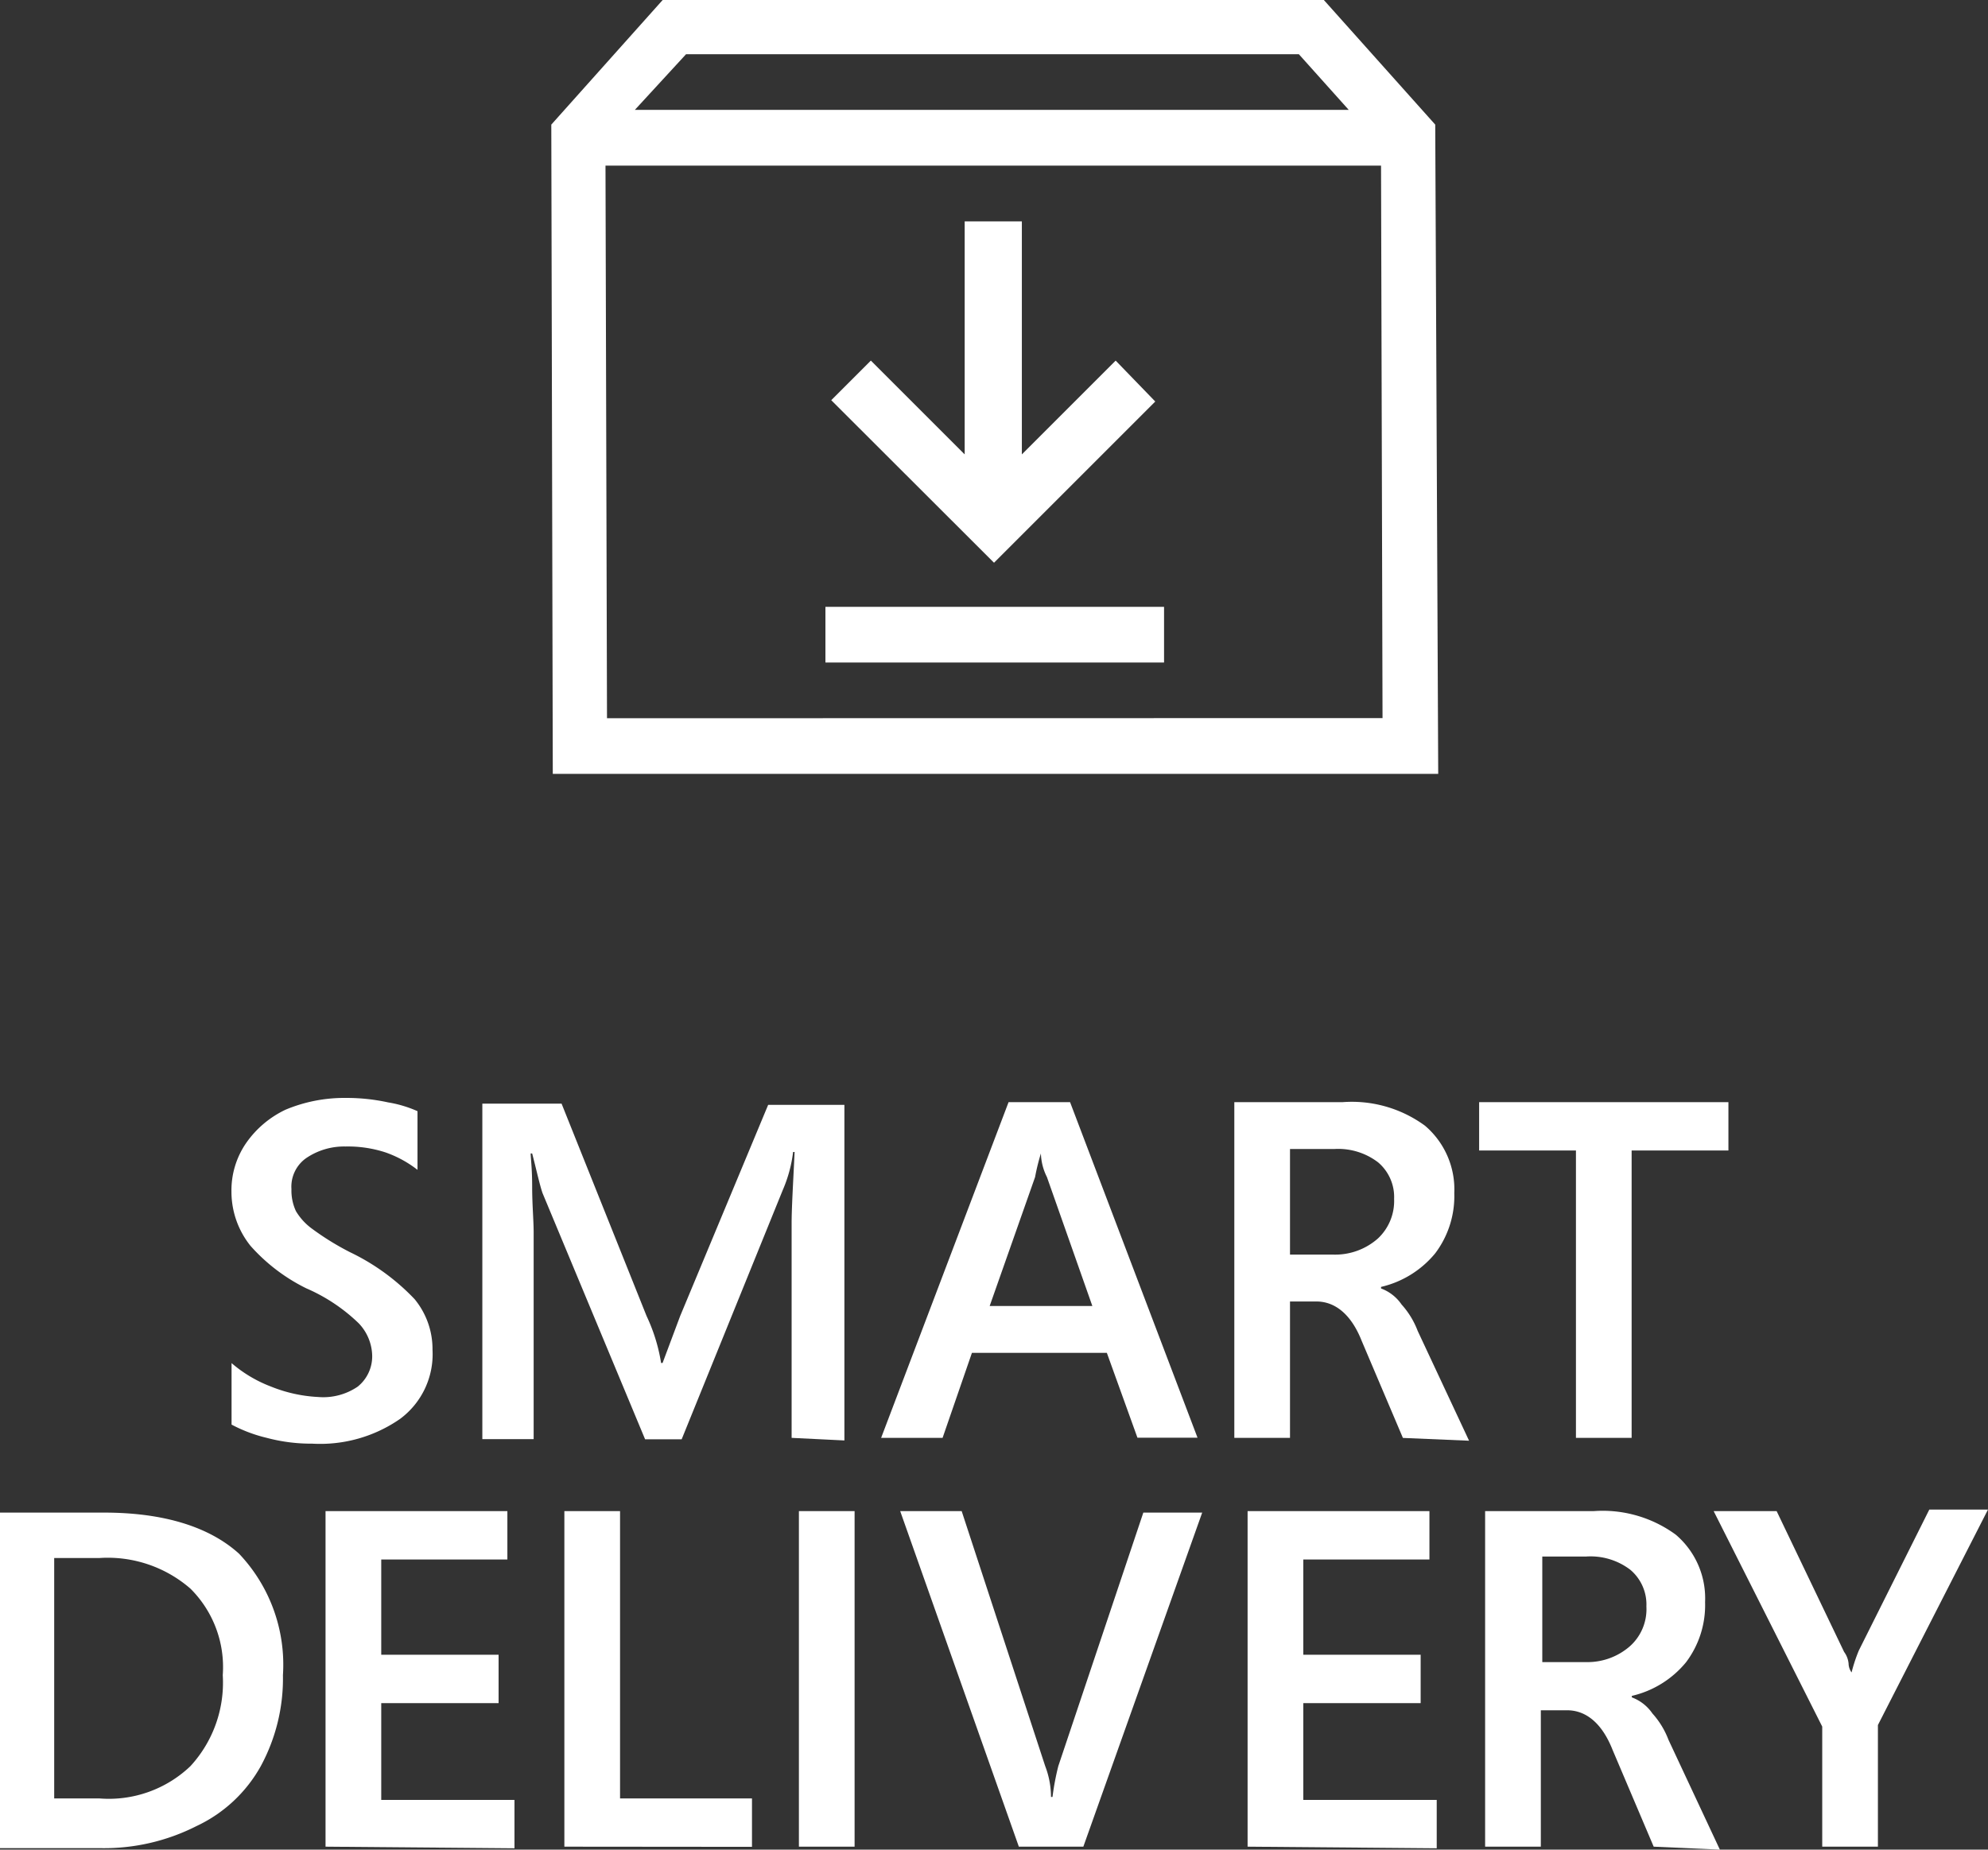 <svg xmlns="http://www.w3.org/2000/svg" width="96" height="89.34" viewBox="0 0 96 89.34"><rect x="0" y="0" width="96" height="89.34" fill="#333333" stroke="none"/><defs><style>.a{fill:#fff;}</style></defs><g transform="translate(-8.7 -4.1)"><path class="a" d="M22.363,821.551a8.889,8.889,0,0,1-1.065,4.386,6.893,6.893,0,0,1-3.113,2.906,9.857,9.857,0,0,1-4.6,1.065H8.7V813.7h5.027c2.906,0,5.1.7,6.516,1.985A7.79,7.79,0,0,1,22.363,821.551Zm-2.906,0a5.343,5.343,0,0,0-1.561-4.178,6.087,6.087,0,0,0-4.386-1.48H11.317v11.614H13.51a5.705,5.705,0,0,0,4.386-1.561A5.957,5.957,0,0,0,19.457,821.551Z" transform="translate(0 -736.54)"/><path class="a" d="M182.9,829.108V812.9h8.781v2.337h-6.091v4.6h5.667v2.337h-5.667v4.675h6.434v2.337Z" transform="translate(-158.48 -735.812)"/><path class="a" d="M310.7,829.108V812.9h2.689v13.879h6.371v2.337Z" transform="translate(-274.747 -735.812)"/><path class="a" d="M436.2,829.108V812.9h2.689v16.208Z" transform="translate(-388.921 -735.812)"/><path class="a" d="M499.244,829.108H496.13L490.4,812.9h2.969l4.034,12.318a4.206,4.206,0,0,1,.28,1.489h.072a12.353,12.353,0,0,1,.28-1.489l4.106-12.246h2.843Z" transform="translate(-438.23 -735.812)"/><path class="a" d="M676.3,829.108V812.9h8.781v2.337h-6.091v4.6h5.667v2.337h-5.667v4.675h6.443v2.337Z" transform="translate(-607.354 -735.812)"/><path class="a" d="M811.54,829.108l-1.985-4.675c-.5-1.272-1.272-1.913-2.193-1.913h-1.272v6.588H803.4V812.9h5.243a5.976,5.976,0,0,1,3.962,1.137,4.037,4.037,0,0,1,1.417,3.258,4.584,4.584,0,0,1-.92,2.906,4.783,4.783,0,0,1-2.617,1.624v.072a2.078,2.078,0,0,1,.993.776,4.026,4.026,0,0,1,.776,1.272l2.482,5.306Zm-.352-11.605a2.194,2.194,0,0,0-.776-1.769,3.167,3.167,0,0,0-2.121-.641h-2.13v5.1h2.121a3.11,3.11,0,0,0,2.121-.776,2.4,2.4,0,0,0,.785-1.913Z" transform="translate(-722.984 -735.812)"/><path class="a" d="M933.632,822.505v5.875h-2.689v-5.8L925.7,812.172h3.041l3.258,6.8a1.123,1.123,0,0,1,.217.568.744.744,0,0,0,.145.424h0a7.321,7.321,0,0,1,.352-1.065l3.4-6.8h2.834Z" transform="translate(-834.248 -735.084)"/><path class="a" d="M142.3,603.961a3.888,3.888,0,0,1-1.561,3.33,6.769,6.769,0,0,1-4.25,1.2,8.311,8.311,0,0,1-2.193-.28,7.146,7.146,0,0,1-1.7-.641V604.6a6.4,6.4,0,0,0,1.913,1.137,6.987,6.987,0,0,0,2.265.5,2.954,2.954,0,0,0,1.913-.5,1.877,1.877,0,0,0,.7-1.489,2.336,2.336,0,0,0-.641-1.561,8.465,8.465,0,0,0-2.545-1.7,8.785,8.785,0,0,1-2.689-2.049,4.175,4.175,0,0,1-.921-2.617,4.024,4.024,0,0,1,.7-2.337,4.841,4.841,0,0,1,1.913-1.624,7.344,7.344,0,0,1,2.906-.568,9.4,9.4,0,0,1,2.048.216,5.769,5.769,0,0,1,1.417.424v2.834a5.4,5.4,0,0,0-1.561-.848,5.852,5.852,0,0,0-1.913-.28,3.25,3.25,0,0,0-1.913.569,1.687,1.687,0,0,0-.7,1.489,2.358,2.358,0,0,0,.217,1.065,2.884,2.884,0,0,0,.776.848,13.073,13.073,0,0,0,1.841,1.137,10.624,10.624,0,0,1,3.113,2.265A3.8,3.8,0,0,1,142.3,603.961Z" transform="translate(-112.714 -534.661)"/><path class="a" d="M281.735,610.944V600.6c0-.776.072-1.913.144-3.465h-.072a6.6,6.6,0,0,1-.5,1.841l-4.882,12.038H274.66l-4.954-11.894c-.144-.424-.28-1.065-.5-1.913h-.072c0,.217.072.7.072,1.624,0,.848.072,1.624.072,2.193v9.981H266.8V594.8h3.826l4.106,10.261a8.392,8.392,0,0,1,.7,2.265h.072l.848-2.265,4.25-10.2h3.682v16.208Z" transform="translate(-234.808 -537.394)"/><path class="a" d="M492.581,610.217l-1.48-4.106h-6.516l-1.417,4.106H480.2L486.355,594h2.969l6.155,16.208h-2.9v.009Zm-4.666-13.735h0a9.769,9.769,0,0,0-.28,1.137l-2.193,6.227H490.4l-2.193-6.227A2.69,2.69,0,0,1,487.916,596.482Z" transform="translate(-428.951 -536.666)"/><path class="a" d="M677.34,610.217l-1.985-4.675c-.5-1.272-1.272-1.913-2.193-1.913h-1.273v6.588H669.2V594h5.243a5.976,5.976,0,0,1,3.962,1.137,4.037,4.037,0,0,1,1.417,3.258,4.583,4.583,0,0,1-.92,2.906,4.783,4.783,0,0,1-2.617,1.624V603a2.074,2.074,0,0,1,.993.776,4.024,4.024,0,0,1,.776,1.272l2.482,5.306-3.195-.135Zm-.424-11.542a2.194,2.194,0,0,0-.776-1.769,3.167,3.167,0,0,0-2.121-.641h-2.13v5.1h2.121a3.11,3.11,0,0,0,2.121-.776A2.479,2.479,0,0,0,676.916,598.675Z" transform="translate(-600.895 -536.666)"/><path class="a" d="M807.564,596.337v13.879h-2.689V596.337H800.2V594h12.038v2.337Z" transform="translate(-720.073 -536.666)"/><path class="a" d="M346.385,10.119,341.006,4.1H309.078L303.7,10.119l.072,31.359h42.757Zm-36.178-3.4H339.8l2.409,2.689H307.734Zm-3.817,32.072L306.317,12.1h37.451l.072,26.685Z" transform="translate(-268.378)"/><path class="a" d="M469.148,131.3l-1.913-1.976-4.53,4.53V122.6h-2.761v11.253l-4.53-4.53-1.913,1.913,7.86,7.851Z" transform="translate(-404.66 -107.806)"/><rect class="a" width="16.352" height="2.689" transform="translate(48.56 33.411)"/></g></svg>